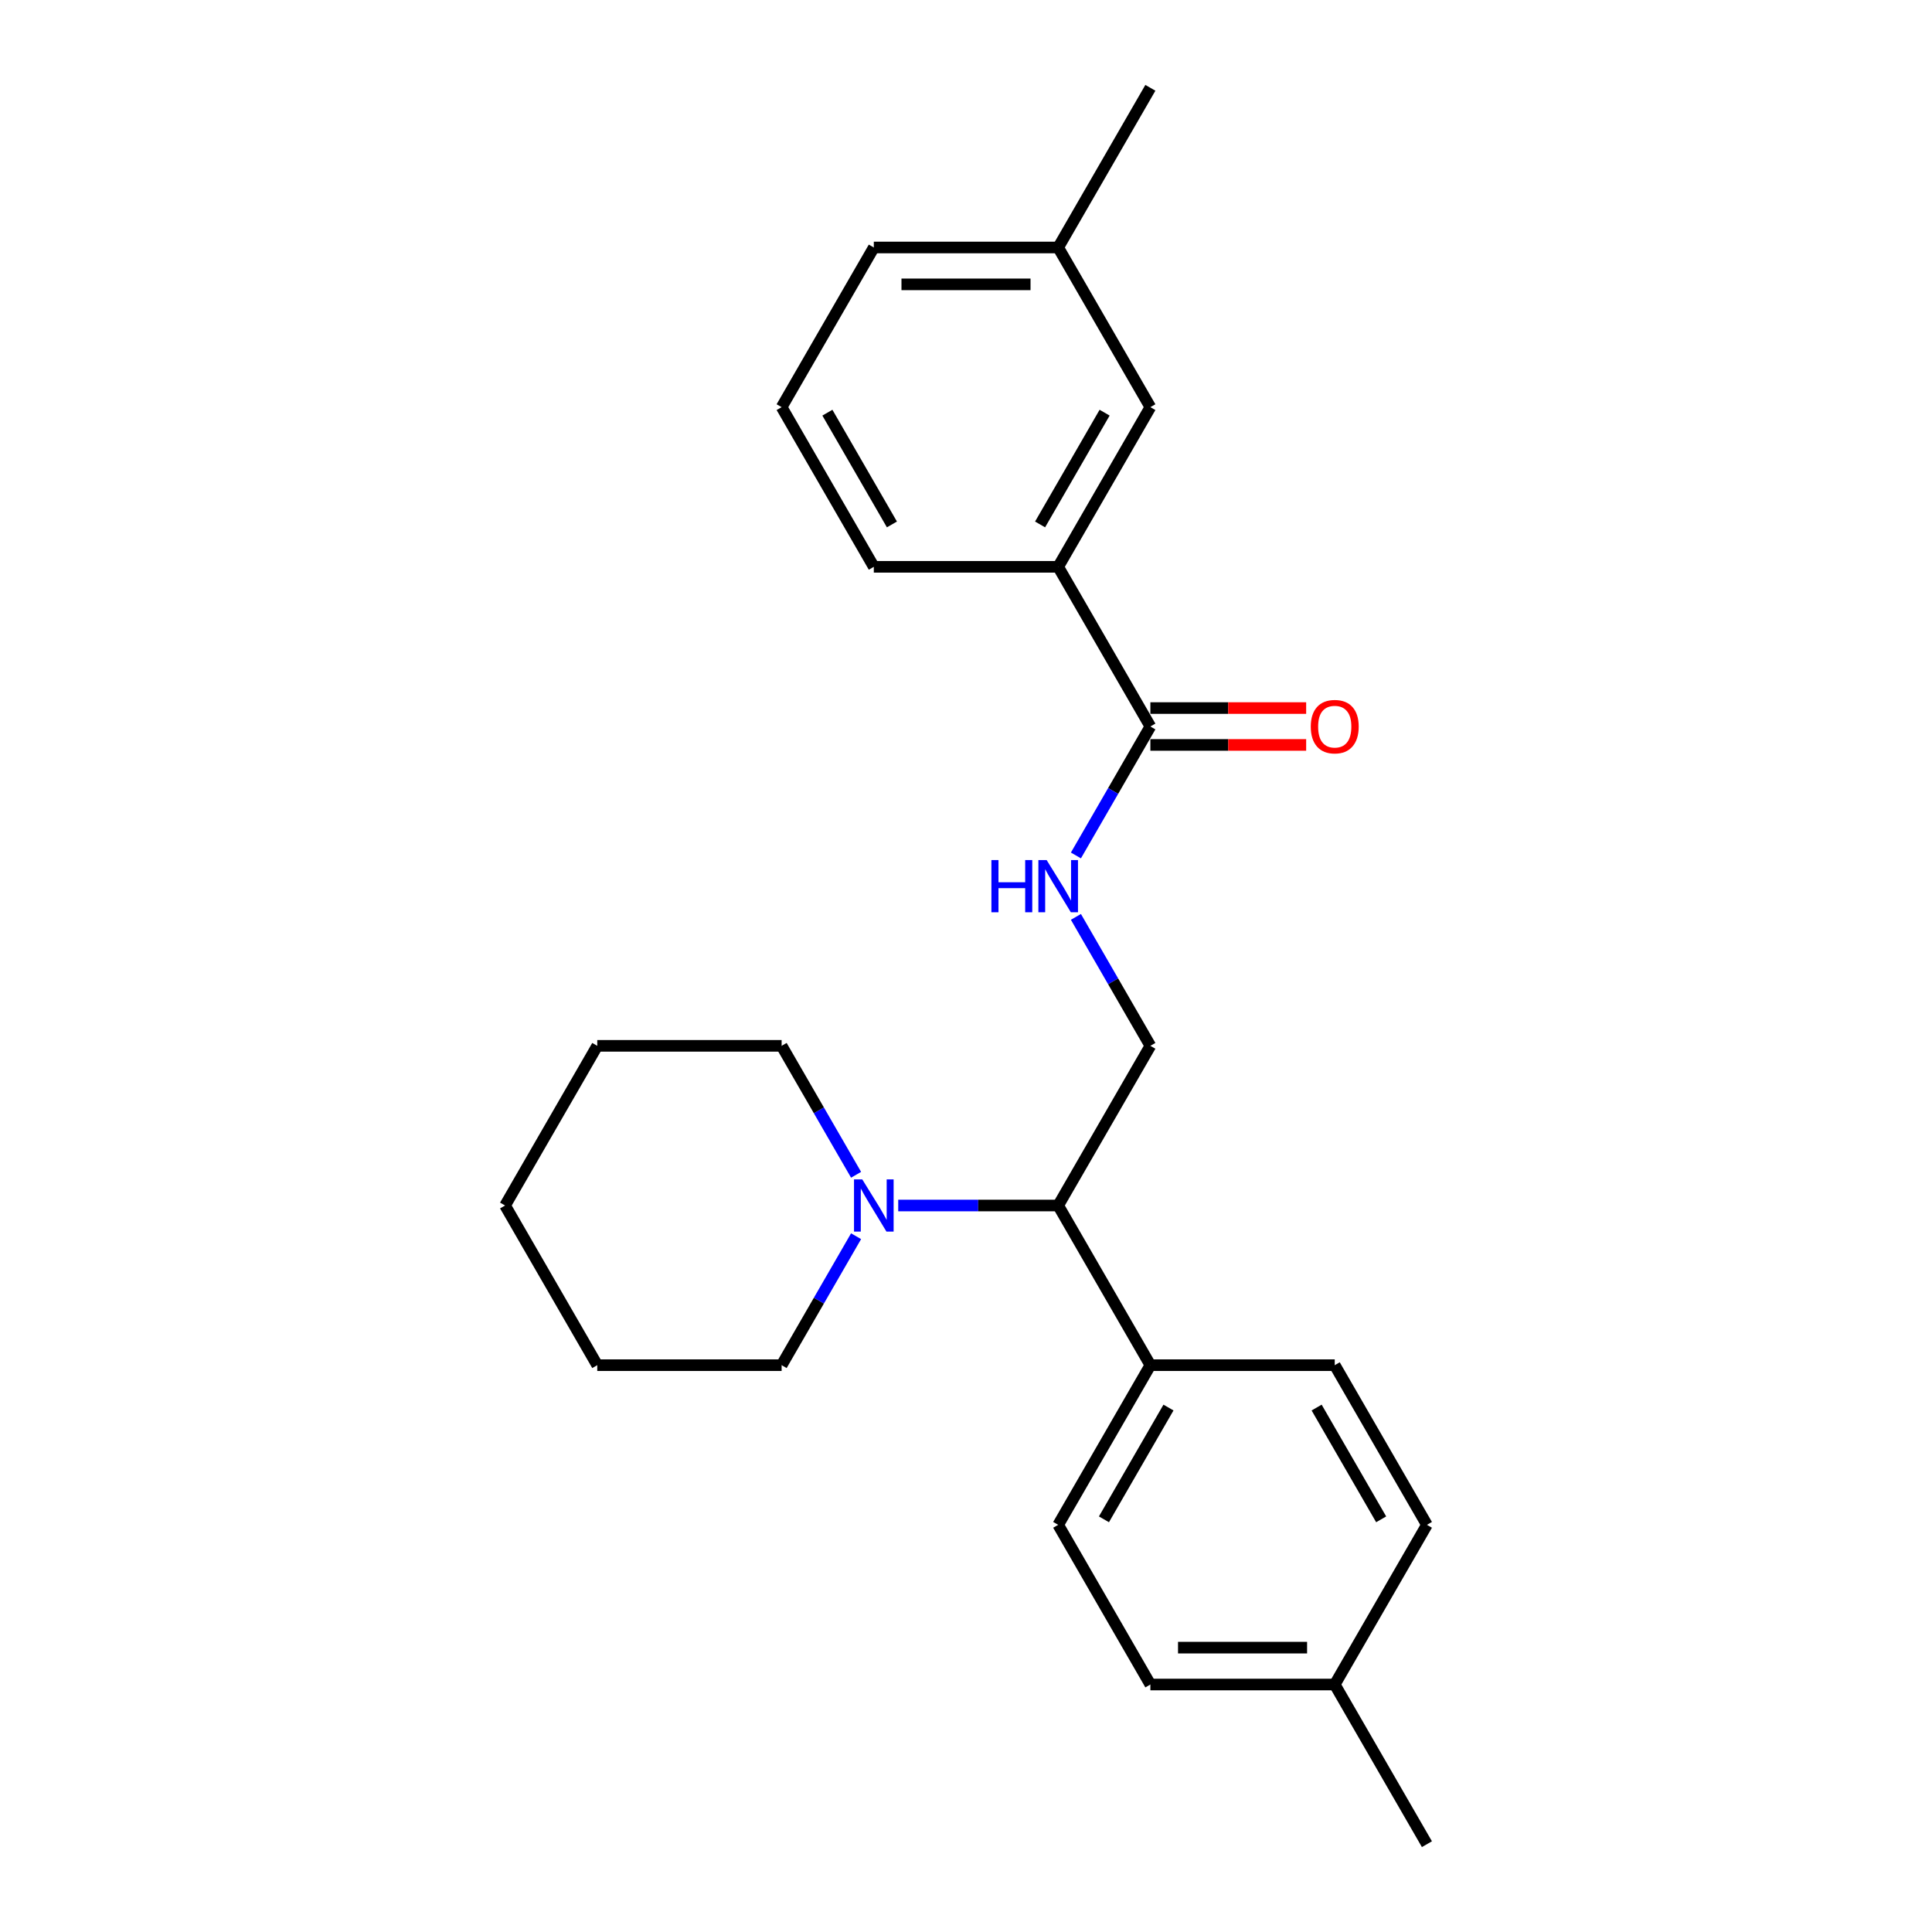 <?xml version='1.0' encoding='iso-8859-1'?>
<svg version='1.1' baseProfile='full'
              xmlns='http://www.w3.org/2000/svg'
                      xmlns:rdkit='http://www.rdkit.org/xml'
                      xmlns:xlink='http://www.w3.org/1999/xlink'
                  xml:space='preserve'
width='1000px' height='1000px' viewBox='0 0 1000 1000'>
<!-- END OF HEADER -->
<rect style='opacity:1.0;fill:#FFFFFF;stroke:none' width='1000' height='1000' x='0' y='0'> </rect>
<path class='bond-1' d='M 595.43,376.033 L 576.162,409.406' style='fill:none;fill-rule:evenodd;stroke:#000000;stroke-width:6px;stroke-linecap:butt;stroke-linejoin:miter;stroke-opacity:1' />
<path class='bond-1' d='M 576.162,409.406 L 556.894,442.779' style='fill:none;fill-rule:evenodd;stroke:#0000FF;stroke-width:6px;stroke-linecap:butt;stroke-linejoin:miter;stroke-opacity:1' />
<path class='bond-4' d='M 595.43,376.033 L 547.715,293.388' style='fill:none;fill-rule:evenodd;stroke:#000000;stroke-width:6px;stroke-linecap:butt;stroke-linejoin:miter;stroke-opacity:1' />
<path class='bond-6' d='M 595.43,385.576 L 635.749,385.576' style='fill:none;fill-rule:evenodd;stroke:#000000;stroke-width:6px;stroke-linecap:butt;stroke-linejoin:miter;stroke-opacity:1' />
<path class='bond-6' d='M 635.749,385.576 L 676.068,385.576' style='fill:none;fill-rule:evenodd;stroke:#FF0000;stroke-width:6px;stroke-linecap:butt;stroke-linejoin:miter;stroke-opacity:1' />
<path class='bond-6' d='M 595.43,366.49 L 635.749,366.49' style='fill:none;fill-rule:evenodd;stroke:#000000;stroke-width:6px;stroke-linecap:butt;stroke-linejoin:miter;stroke-opacity:1' />
<path class='bond-6' d='M 635.749,366.49 L 676.068,366.49' style='fill:none;fill-rule:evenodd;stroke:#FF0000;stroke-width:6px;stroke-linecap:butt;stroke-linejoin:miter;stroke-opacity:1' />
<path class='bond-0' d='M 464.92,623.967 L 506.317,623.967' style='fill:none;fill-rule:evenodd;stroke:#0000FF;stroke-width:6px;stroke-linecap:butt;stroke-linejoin:miter;stroke-opacity:1' />
<path class='bond-0' d='M 506.317,623.967 L 547.715,623.967' style='fill:none;fill-rule:evenodd;stroke:#000000;stroke-width:6px;stroke-linecap:butt;stroke-linejoin:miter;stroke-opacity:1' />
<path class='bond-14' d='M 443.106,608.068 L 423.838,574.695' style='fill:none;fill-rule:evenodd;stroke:#0000FF;stroke-width:6px;stroke-linecap:butt;stroke-linejoin:miter;stroke-opacity:1' />
<path class='bond-14' d='M 423.838,574.695 L 404.57,541.322' style='fill:none;fill-rule:evenodd;stroke:#000000;stroke-width:6px;stroke-linecap:butt;stroke-linejoin:miter;stroke-opacity:1' />
<path class='bond-15' d='M 443.106,639.866 L 423.838,673.239' style='fill:none;fill-rule:evenodd;stroke:#0000FF;stroke-width:6px;stroke-linecap:butt;stroke-linejoin:miter;stroke-opacity:1' />
<path class='bond-15' d='M 423.838,673.239 L 404.57,706.612' style='fill:none;fill-rule:evenodd;stroke:#000000;stroke-width:6px;stroke-linecap:butt;stroke-linejoin:miter;stroke-opacity:1' />
<path class='bond-3' d='M 556.894,474.576 L 576.162,507.949' style='fill:none;fill-rule:evenodd;stroke:#0000FF;stroke-width:6px;stroke-linecap:butt;stroke-linejoin:miter;stroke-opacity:1' />
<path class='bond-3' d='M 576.162,507.949 L 595.43,541.322' style='fill:none;fill-rule:evenodd;stroke:#000000;stroke-width:6px;stroke-linecap:butt;stroke-linejoin:miter;stroke-opacity:1' />
<path class='bond-2' d='M 547.715,623.967 L 595.43,541.322' style='fill:none;fill-rule:evenodd;stroke:#000000;stroke-width:6px;stroke-linecap:butt;stroke-linejoin:miter;stroke-opacity:1' />
<path class='bond-5' d='M 547.715,623.967 L 595.43,706.612' style='fill:none;fill-rule:evenodd;stroke:#000000;stroke-width:6px;stroke-linecap:butt;stroke-linejoin:miter;stroke-opacity:1' />
<path class='bond-7' d='M 547.715,293.388 L 595.43,210.744' style='fill:none;fill-rule:evenodd;stroke:#000000;stroke-width:6px;stroke-linecap:butt;stroke-linejoin:miter;stroke-opacity:1' />
<path class='bond-7' d='M 538.343,271.449 L 571.744,213.598' style='fill:none;fill-rule:evenodd;stroke:#000000;stroke-width:6px;stroke-linecap:butt;stroke-linejoin:miter;stroke-opacity:1' />
<path class='bond-16' d='M 547.715,293.388 L 452.285,293.388' style='fill:none;fill-rule:evenodd;stroke:#000000;stroke-width:6px;stroke-linecap:butt;stroke-linejoin:miter;stroke-opacity:1' />
<path class='bond-8' d='M 595.43,706.612 L 547.715,789.256' style='fill:none;fill-rule:evenodd;stroke:#000000;stroke-width:6px;stroke-linecap:butt;stroke-linejoin:miter;stroke-opacity:1' />
<path class='bond-8' d='M 604.801,728.551 L 571.401,786.402' style='fill:none;fill-rule:evenodd;stroke:#000000;stroke-width:6px;stroke-linecap:butt;stroke-linejoin:miter;stroke-opacity:1' />
<path class='bond-9' d='M 595.43,706.612 L 690.86,706.612' style='fill:none;fill-rule:evenodd;stroke:#000000;stroke-width:6px;stroke-linecap:butt;stroke-linejoin:miter;stroke-opacity:1' />
<path class='bond-10' d='M 595.43,210.744 L 547.715,128.099' style='fill:none;fill-rule:evenodd;stroke:#000000;stroke-width:6px;stroke-linecap:butt;stroke-linejoin:miter;stroke-opacity:1' />
<path class='bond-12' d='M 547.715,789.256 L 595.43,871.901' style='fill:none;fill-rule:evenodd;stroke:#000000;stroke-width:6px;stroke-linecap:butt;stroke-linejoin:miter;stroke-opacity:1' />
<path class='bond-11' d='M 690.86,706.612 L 738.574,789.256' style='fill:none;fill-rule:evenodd;stroke:#000000;stroke-width:6px;stroke-linecap:butt;stroke-linejoin:miter;stroke-opacity:1' />
<path class='bond-11' d='M 681.488,728.551 L 714.888,786.402' style='fill:none;fill-rule:evenodd;stroke:#000000;stroke-width:6px;stroke-linecap:butt;stroke-linejoin:miter;stroke-opacity:1' />
<path class='bond-19' d='M 547.715,128.099 L 595.43,45.455' style='fill:none;fill-rule:evenodd;stroke:#000000;stroke-width:6px;stroke-linecap:butt;stroke-linejoin:miter;stroke-opacity:1' />
<path class='bond-24' d='M 547.715,128.099 L 452.285,128.099' style='fill:none;fill-rule:evenodd;stroke:#000000;stroke-width:6px;stroke-linecap:butt;stroke-linejoin:miter;stroke-opacity:1' />
<path class='bond-24' d='M 533.4,147.185 L 466.6,147.185' style='fill:none;fill-rule:evenodd;stroke:#000000;stroke-width:6px;stroke-linecap:butt;stroke-linejoin:miter;stroke-opacity:1' />
<path class='bond-13' d='M 738.574,789.256 L 690.86,871.901' style='fill:none;fill-rule:evenodd;stroke:#000000;stroke-width:6px;stroke-linecap:butt;stroke-linejoin:miter;stroke-opacity:1' />
<path class='bond-25' d='M 595.43,871.901 L 690.86,871.901' style='fill:none;fill-rule:evenodd;stroke:#000000;stroke-width:6px;stroke-linecap:butt;stroke-linejoin:miter;stroke-opacity:1' />
<path class='bond-25' d='M 609.744,852.815 L 676.545,852.815' style='fill:none;fill-rule:evenodd;stroke:#000000;stroke-width:6px;stroke-linecap:butt;stroke-linejoin:miter;stroke-opacity:1' />
<path class='bond-20' d='M 690.86,871.901 L 738.574,954.545' style='fill:none;fill-rule:evenodd;stroke:#000000;stroke-width:6px;stroke-linecap:butt;stroke-linejoin:miter;stroke-opacity:1' />
<path class='bond-22' d='M 404.57,541.322 L 309.14,541.322' style='fill:none;fill-rule:evenodd;stroke:#000000;stroke-width:6px;stroke-linecap:butt;stroke-linejoin:miter;stroke-opacity:1' />
<path class='bond-21' d='M 404.57,706.612 L 309.14,706.612' style='fill:none;fill-rule:evenodd;stroke:#000000;stroke-width:6px;stroke-linecap:butt;stroke-linejoin:miter;stroke-opacity:1' />
<path class='bond-17' d='M 452.285,293.388 L 404.57,210.744' style='fill:none;fill-rule:evenodd;stroke:#000000;stroke-width:6px;stroke-linecap:butt;stroke-linejoin:miter;stroke-opacity:1' />
<path class='bond-17' d='M 461.657,271.449 L 428.256,213.598' style='fill:none;fill-rule:evenodd;stroke:#000000;stroke-width:6px;stroke-linecap:butt;stroke-linejoin:miter;stroke-opacity:1' />
<path class='bond-18' d='M 404.57,210.744 L 452.285,128.099' style='fill:none;fill-rule:evenodd;stroke:#000000;stroke-width:6px;stroke-linecap:butt;stroke-linejoin:miter;stroke-opacity:1' />
<path class='bond-23' d='M 309.14,706.612 L 261.426,623.967' style='fill:none;fill-rule:evenodd;stroke:#000000;stroke-width:6px;stroke-linecap:butt;stroke-linejoin:miter;stroke-opacity:1' />
<path class='bond-26' d='M 309.14,541.322 L 261.426,623.967' style='fill:none;fill-rule:evenodd;stroke:#000000;stroke-width:6px;stroke-linecap:butt;stroke-linejoin:miter;stroke-opacity:1' />
<path  class='atom-1' d='M 446.311 610.454
L 455.167 624.769
Q 456.045 626.181, 457.457 628.738
Q 458.87 631.296, 458.946 631.449
L 458.946 610.454
L 462.534 610.454
L 462.534 637.48
L 458.832 637.48
L 449.327 621.829
Q 448.22 619.997, 447.036 617.898
Q 445.891 615.798, 445.548 615.149
L 445.548 637.48
L 442.036 637.48
L 442.036 610.454
L 446.311 610.454
' fill='#0000FF'/>
<path  class='atom-2' d='M 513.15 445.165
L 516.815 445.165
L 516.815 456.655
L 530.633 456.655
L 530.633 445.165
L 534.297 445.165
L 534.297 472.191
L 530.633 472.191
L 530.633 459.708
L 516.815 459.708
L 516.815 472.191
L 513.15 472.191
L 513.15 445.165
' fill='#0000FF'/>
<path  class='atom-2' d='M 541.741 445.165
L 550.597 459.479
Q 551.475 460.892, 552.887 463.449
Q 554.3 466.007, 554.376 466.159
L 554.376 445.165
L 557.964 445.165
L 557.964 472.191
L 554.261 472.191
L 544.757 456.54
Q 543.65 454.708, 542.466 452.608
Q 541.321 450.509, 540.978 449.86
L 540.978 472.191
L 537.466 472.191
L 537.466 445.165
L 541.741 445.165
' fill='#0000FF'/>
<path  class='atom-7' d='M 678.454 376.109
Q 678.454 369.62, 681.66 365.994
Q 684.867 362.368, 690.86 362.368
Q 696.853 362.368, 700.059 365.994
Q 703.265 369.62, 703.265 376.109
Q 703.265 382.675, 700.021 386.416
Q 696.776 390.118, 690.86 390.118
Q 684.905 390.118, 681.66 386.416
Q 678.454 382.713, 678.454 376.109
M 690.86 387.065
Q 694.982 387.065, 697.196 384.316
Q 699.448 381.53, 699.448 376.109
Q 699.448 370.804, 697.196 368.131
Q 694.982 365.421, 690.86 365.421
Q 686.737 365.421, 684.485 368.093
Q 682.271 370.765, 682.271 376.109
Q 682.271 381.568, 684.485 384.316
Q 686.737 387.065, 690.86 387.065
' fill='#FF0000'/>
</svg>
